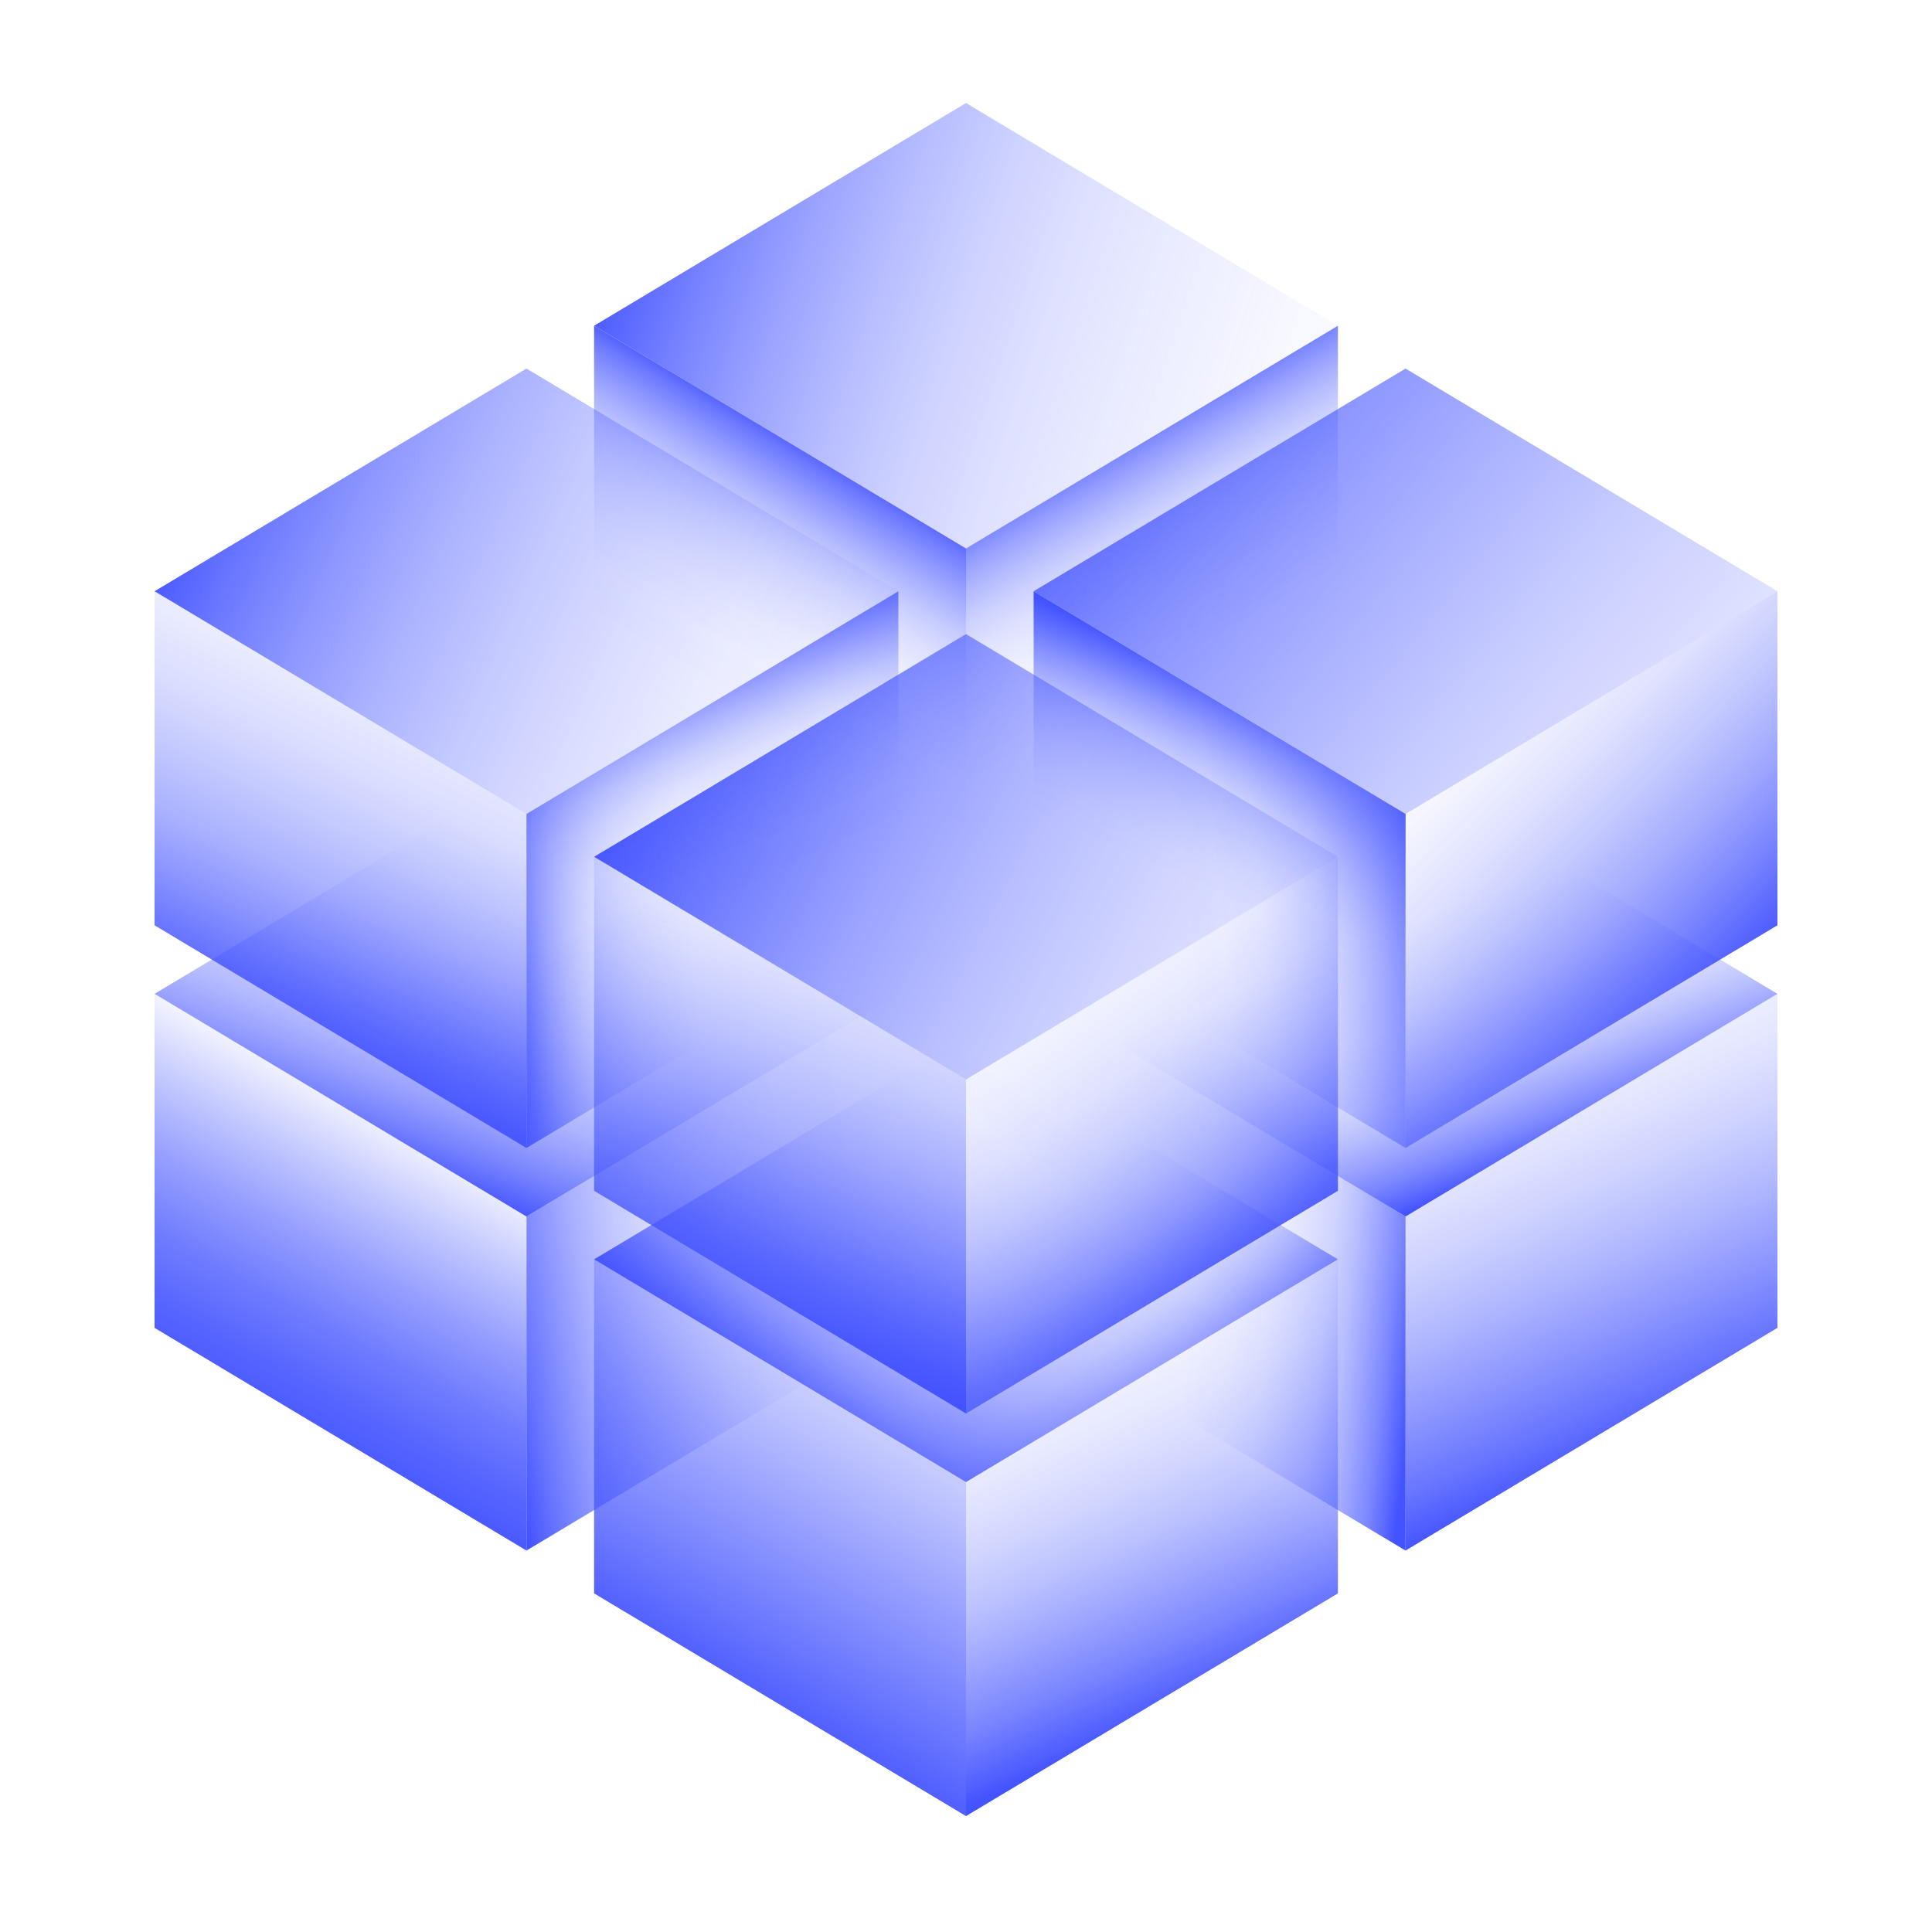 <svg width="150" height="150" viewBox="0 0 150 150" fill="none" xmlns="http://www.w3.org/2000/svg">
<path d="M109.125 94.45L80.25 77.16L109.125 59.87L138 77.16L109.125 94.45Z" fill="url(#paint0_linear_1290_56597)"/>
<path d="M109.125 94.45L80.25 77.16V103.095L109.125 120.385V94.45Z" fill="url(#paint1_linear_1290_56597)"/>
<path d="M109.125 94.45L138 77.16V103.095L109.125 120.385V94.45Z" fill="url(#paint2_linear_1290_56597)"/>
<path d="M75 115.065L46.125 97.775L75 80.485L103.875 97.775L75 115.065Z" fill="url(#paint3_linear_1290_56597)"/>
<path d="M75 115.065L46.125 97.775L75 80.485L103.875 97.775L75 115.065Z" fill="url(#paint4_linear_1290_56597)"/>
<path d="M75 115.065L46.125 97.775V123.71L75 141V115.065Z" fill="url(#paint5_linear_1290_56597)"/>
<path d="M75 115.065L103.875 97.775V123.71L75 141V115.065Z" fill="url(#paint6_linear_1290_56597)"/>
<path d="M40.875 94.45L12 77.16L40.875 59.87L69.75 77.16L40.875 94.45Z" fill="url(#paint7_linear_1290_56597)"/>
<path d="M40.875 94.45L12 77.16V103.095L40.875 120.385V94.45Z" fill="url(#paint8_linear_1290_56597)"/>
<path d="M40.875 94.45L69.75 77.16V103.095L40.875 120.385V94.45Z" fill="url(#paint9_linear_1290_56597)"/>
<path d="M109.125 63.195L80.25 45.905L109.125 28.615L138 45.905L109.125 63.195Z" fill="url(#paint10_linear_1290_56597)"/>
<path d="M109.125 63.195L80.25 45.905V71.84L109.125 89.13V63.195Z" fill="url(#paint11_linear_1290_56597)"/>
<path d="M109.125 63.195L80.25 45.905V71.84L109.125 89.13V63.195Z" fill="url(#paint12_linear_1290_56597)"/>
<path d="M109.125 63.195L138 45.905V71.84L109.125 89.13V63.195Z" fill="url(#paint13_linear_1290_56597)"/>
<path d="M75 42.58L46.125 25.29L75 8L103.875 25.29L75 42.58Z" fill="url(#paint14_linear_1290_56597)"/>
<path d="M75 42.58L46.125 25.29V51.225L75 68.515V42.58Z" fill="url(#paint15_linear_1290_56597)"/>
<path d="M75 42.58L103.875 25.29V51.225L75 68.515V42.58Z" fill="url(#paint16_linear_1290_56597)"/>
<path d="M75 83.81L46.125 66.52L75 49.23L103.875 66.52L75 83.81Z" fill="url(#paint17_linear_1290_56597)"/>
<path d="M75 83.81L46.125 66.52V92.455L75 109.745V83.81Z" fill="url(#paint18_linear_1290_56597)"/>
<path d="M75 83.81L103.875 66.52V92.455L75 109.745V83.81Z" fill="url(#paint19_linear_1290_56597)"/>
<path d="M40.875 63.195L12 45.905L40.875 28.615L69.75 45.905L40.875 63.195Z" fill="url(#paint20_linear_1290_56597)"/>
<path d="M40.875 63.195L12 45.905V71.84L40.875 89.13V63.195Z" fill="url(#paint21_linear_1290_56597)"/>
<path d="M40.875 63.195L69.75 45.905V71.84L40.875 89.13V63.195Z" fill="url(#paint22_linear_1290_56597)"/>
<path d="M40.875 63.195L69.75 45.905V71.84L40.875 89.13V63.195Z" fill="url(#paint23_linear_1290_56597)"/>
<defs>
<linearGradient id="paint0_linear_1290_56597" x1="114.887" y1="91.99" x2="104.506" y2="65.935" gradientUnits="userSpaceOnUse">
<stop stop-color="#4353FF"/>
<stop offset="0.04" stop-color="#4353FF" stop-opacity="0.87"/>
<stop offset="0.1" stop-color="#4353FF" stop-opacity="0.69"/>
<stop offset="0.17" stop-color="#4353FF" stop-opacity="0.53"/>
<stop offset="0.24" stop-color="#4353FF" stop-opacity="0.38"/>
<stop offset="0.31" stop-color="#4353FF" stop-opacity="0.26"/>
<stop offset="0.4" stop-color="#4353FF" stop-opacity="0.17"/>
<stop offset="0.49" stop-color="#4353FF" stop-opacity="0.09"/>
<stop offset="0.6" stop-color="#4353FF" stop-opacity="0.04"/>
<stop offset="0.74" stop-color="#4353FF" stop-opacity="0"/>
<stop offset="1" stop-color="#4353FF" stop-opacity="0"/>
</linearGradient>
<linearGradient id="paint1_linear_1290_56597" x1="110.569" y1="100.741" x2="86.79" y2="97.877" gradientUnits="userSpaceOnUse">
<stop stop-color="#4353FF"/>
<stop offset="0.04" stop-color="#4353FF" stop-opacity="0.87"/>
<stop offset="0.1" stop-color="#4353FF" stop-opacity="0.69"/>
<stop offset="0.17" stop-color="#4353FF" stop-opacity="0.53"/>
<stop offset="0.24" stop-color="#4353FF" stop-opacity="0.38"/>
<stop offset="0.31" stop-color="#4353FF" stop-opacity="0.26"/>
<stop offset="0.4" stop-color="#4353FF" stop-opacity="0.17"/>
<stop offset="0.49" stop-color="#4353FF" stop-opacity="0.09"/>
<stop offset="0.6" stop-color="#4353FF" stop-opacity="0.04"/>
<stop offset="0.74" stop-color="#4353FF" stop-opacity="0"/>
<stop offset="1" stop-color="#4353FF" stop-opacity="0"/>
</linearGradient>
<linearGradient id="paint2_linear_1290_56597" x1="129.219" y1="111.62" x2="113.011" y2="75.75" gradientUnits="userSpaceOnUse">
<stop stop-color="#4353FF"/>
<stop offset="0.1" stop-color="#4353FF" stop-opacity="0.81"/>
<stop offset="0.24" stop-color="#4353FF" stop-opacity="0.6"/>
<stop offset="0.37" stop-color="#4353FF" stop-opacity="0.42"/>
<stop offset="0.5" stop-color="#4353FF" stop-opacity="0.27"/>
<stop offset="0.63" stop-color="#4353FF" stop-opacity="0.15"/>
<stop offset="0.76" stop-color="#4353FF" stop-opacity="0.07"/>
<stop offset="0.88" stop-color="#4353FF" stop-opacity="0.02"/>
<stop offset="1" stop-color="#4353FF" stop-opacity="0"/>
</linearGradient>
<linearGradient id="paint3_linear_1290_56597" x1="86.786" y1="114.613" x2="70.464" y2="91.901" gradientUnits="userSpaceOnUse">
<stop stop-color="#4353FF"/>
<stop offset="0.04" stop-color="#4353FF" stop-opacity="0.87"/>
<stop offset="0.1" stop-color="#4353FF" stop-opacity="0.69"/>
<stop offset="0.17" stop-color="#4353FF" stop-opacity="0.53"/>
<stop offset="0.24" stop-color="#4353FF" stop-opacity="0.38"/>
<stop offset="0.31" stop-color="#4353FF" stop-opacity="0.26"/>
<stop offset="0.4" stop-color="#4353FF" stop-opacity="0.17"/>
<stop offset="0.49" stop-color="#4353FF" stop-opacity="0.09"/>
<stop offset="0.6" stop-color="#4353FF" stop-opacity="0.04"/>
<stop offset="0.74" stop-color="#4353FF" stop-opacity="0"/>
<stop offset="1" stop-color="#4353FF" stop-opacity="0"/>
</linearGradient>
<linearGradient id="paint4_linear_1290_56597" x1="64.382" y1="112.072" x2="83.456" y2="87.059" gradientUnits="userSpaceOnUse">
<stop stop-color="#4353FF"/>
<stop offset="0.07" stop-color="#4353FF" stop-opacity="0.83"/>
<stop offset="0.16" stop-color="#4353FF" stop-opacity="0.64"/>
<stop offset="0.26" stop-color="#4353FF" stop-opacity="0.47"/>
<stop offset="0.36" stop-color="#4353FF" stop-opacity="0.32"/>
<stop offset="0.47" stop-color="#4353FF" stop-opacity="0.2"/>
<stop offset="0.58" stop-color="#4353FF" stop-opacity="0.11"/>
<stop offset="0.7" stop-color="#4353FF" stop-opacity="0.05"/>
<stop offset="0.83" stop-color="#4353FF" stop-opacity="0.01"/>
<stop offset="1" stop-color="#4353FF" stop-opacity="0"/>
</linearGradient>
<linearGradient id="paint5_linear_1290_56597" x1="53.737" y1="131.437" x2="72.427" y2="99.319" gradientUnits="userSpaceOnUse">
<stop stop-color="#4353FF"/>
<stop offset="0.2" stop-color="#4353FF" stop-opacity="0.78"/>
<stop offset="0.6" stop-color="#4353FF" stop-opacity="0.36"/>
<stop offset="0.87" stop-color="#4353FF" stop-opacity="0.1"/>
<stop offset="1" stop-color="#4353FF" stop-opacity="0"/>
</linearGradient>
<linearGradient id="paint6_linear_1290_56597" x1="94.661" y1="131.61" x2="79.791" y2="97.746" gradientUnits="userSpaceOnUse">
<stop stop-color="#4353FF"/>
<stop offset="0.03" stop-color="#4353FF" stop-opacity="0.93"/>
<stop offset="0.14" stop-color="#4353FF" stop-opacity="0.71"/>
<stop offset="0.26" stop-color="#4353FF" stop-opacity="0.52"/>
<stop offset="0.37" stop-color="#4353FF" stop-opacity="0.36"/>
<stop offset="0.49" stop-color="#4353FF" stop-opacity="0.23"/>
<stop offset="0.61" stop-color="#4353FF" stop-opacity="0.13"/>
<stop offset="0.73" stop-color="#4353FF" stop-opacity="0.06"/>
<stop offset="0.86" stop-color="#4353FF" stop-opacity="0.01"/>
<stop offset="1" stop-color="#4353FF" stop-opacity="0"/>
</linearGradient>
<linearGradient id="paint7_linear_1290_56597" x1="35.061" y1="92.442" x2="47.323" y2="61.03" gradientUnits="userSpaceOnUse">
<stop stop-color="#4353FF"/>
<stop offset="0.02" stop-color="#4353FF" stop-opacity="0.93"/>
<stop offset="0.09" stop-color="#4353FF" stop-opacity="0.74"/>
<stop offset="0.17" stop-color="#4353FF" stop-opacity="0.56"/>
<stop offset="0.25" stop-color="#4353FF" stop-opacity="0.41"/>
<stop offset="0.34" stop-color="#4353FF" stop-opacity="0.28"/>
<stop offset="0.43" stop-color="#4353FF" stop-opacity="0.18"/>
<stop offset="0.53" stop-color="#4353FF" stop-opacity="0.1"/>
<stop offset="0.64" stop-color="#4353FF" stop-opacity="0.04"/>
<stop offset="0.78" stop-color="#4353FF" stop-opacity="0"/>
<stop offset="1" stop-color="#4353FF" stop-opacity="0"/>
</linearGradient>
<linearGradient id="paint8_linear_1290_56597" x1="19.442" y1="111.833" x2="33.025" y2="87.126" gradientUnits="userSpaceOnUse">
<stop stop-color="#4353FF"/>
<stop offset="0.09" stop-color="#4353FF" stop-opacity="0.97"/>
<stop offset="0.22" stop-color="#4353FF" stop-opacity="0.89"/>
<stop offset="0.38" stop-color="#4353FF" stop-opacity="0.76"/>
<stop offset="0.56" stop-color="#4353FF" stop-opacity="0.57"/>
<stop offset="0.75" stop-color="#4353FF" stop-opacity="0.33"/>
<stop offset="0.96" stop-color="#4353FF" stop-opacity="0.05"/>
<stop offset="1" stop-color="#4353FF" stop-opacity="0"/>
</linearGradient>
<linearGradient id="paint9_linear_1290_56597" x1="37.83" y1="101.951" x2="68.003" y2="96.611" gradientUnits="userSpaceOnUse">
<stop stop-color="#4353FF"/>
<stop offset="0.08" stop-color="#4353FF" stop-opacity="0.8"/>
<stop offset="0.17" stop-color="#4353FF" stop-opacity="0.62"/>
<stop offset="0.26" stop-color="#4353FF" stop-opacity="0.45"/>
<stop offset="0.36" stop-color="#4353FF" stop-opacity="0.31"/>
<stop offset="0.46" stop-color="#4353FF" stop-opacity="0.2"/>
<stop offset="0.57" stop-color="#4353FF" stop-opacity="0.11"/>
<stop offset="0.68" stop-color="#4353FF" stop-opacity="0.05"/>
<stop offset="0.82" stop-color="#4353FF" stop-opacity="0.01"/>
<stop offset="1" stop-color="#4353FF" stop-opacity="0"/>
</linearGradient>
<linearGradient id="paint10_linear_1290_56597" x1="82.429" y1="23.694" x2="151.829" y2="79.916" gradientUnits="userSpaceOnUse">
<stop stop-color="#4353FF"/>
<stop offset="0.06" stop-color="#4353FF" stop-opacity="0.89"/>
<stop offset="0.21" stop-color="#4353FF" stop-opacity="0.66"/>
<stop offset="0.36" stop-color="#4353FF" stop-opacity="0.46"/>
<stop offset="0.5" stop-color="#4353FF" stop-opacity="0.29"/>
<stop offset="0.64" stop-color="#4353FF" stop-opacity="0.17"/>
<stop offset="0.77" stop-color="#4353FF" stop-opacity="0.07"/>
<stop offset="0.89" stop-color="#4353FF" stop-opacity="0.02"/>
<stop offset="1" stop-color="#4353FF" stop-opacity="0"/>
</linearGradient>
<linearGradient id="paint11_linear_1290_56597" x1="100.069" y1="55.215" x2="93.87" y2="69.026" gradientUnits="userSpaceOnUse">
<stop stop-color="#4353FF"/>
<stop offset="0.11" stop-color="#4353FF" stop-opacity="0.81"/>
<stop offset="0.24" stop-color="#4353FF" stop-opacity="0.59"/>
<stop offset="0.37" stop-color="#4353FF" stop-opacity="0.41"/>
<stop offset="0.5" stop-color="#4353FF" stop-opacity="0.26"/>
<stop offset="0.63" stop-color="#4353FF" stop-opacity="0.15"/>
<stop offset="0.76" stop-color="#4353FF" stop-opacity="0.07"/>
<stop offset="0.88" stop-color="#4353FF" stop-opacity="0.02"/>
<stop offset="1" stop-color="#4353FF" stop-opacity="0"/>
</linearGradient>
<linearGradient id="paint12_linear_1290_56597" x1="111.632" y1="65.629" x2="91.4" y2="67.832" gradientUnits="userSpaceOnUse">
<stop stop-color="#4353FF"/>
<stop offset="0.07" stop-color="#4353FF" stop-opacity="0.85"/>
<stop offset="0.16" stop-color="#4353FF" stop-opacity="0.65"/>
<stop offset="0.26" stop-color="#4353FF" stop-opacity="0.48"/>
<stop offset="0.37" stop-color="#4353FF" stop-opacity="0.33"/>
<stop offset="0.47" stop-color="#4353FF" stop-opacity="0.21"/>
<stop offset="0.59" stop-color="#4353FF" stop-opacity="0.12"/>
<stop offset="0.7" stop-color="#4353FF" stop-opacity="0.05"/>
<stop offset="0.84" stop-color="#4353FF" stop-opacity="0.01"/>
<stop offset="1" stop-color="#4353FF" stop-opacity="0"/>
</linearGradient>
<linearGradient id="paint13_linear_1290_56597" x1="133.682" y1="77.772" x2="110.515" y2="54.91" gradientUnits="userSpaceOnUse">
<stop stop-color="#4353FF"/>
<stop offset="0.03" stop-color="#4353FF" stop-opacity="0.95"/>
<stop offset="0.19" stop-color="#4353FF" stop-opacity="0.7"/>
<stop offset="0.34" stop-color="#4353FF" stop-opacity="0.49"/>
<stop offset="0.5" stop-color="#4353FF" stop-opacity="0.31"/>
<stop offset="0.64" stop-color="#4353FF" stop-opacity="0.18"/>
<stop offset="0.78" stop-color="#4353FF" stop-opacity="0.08"/>
<stop offset="0.9" stop-color="#4353FF" stop-opacity="0.02"/>
<stop offset="1" stop-color="#4353FF" stop-opacity="0"/>
</linearGradient>
<linearGradient id="paint14_linear_1290_56597" x1="47.844" y1="15.94" x2="128.835" y2="43.097" gradientUnits="userSpaceOnUse">
<stop stop-color="#4353FF"/>
<stop offset="0.03" stop-color="#4353FF" stop-opacity="0.9"/>
<stop offset="0.1" stop-color="#4353FF" stop-opacity="0.71"/>
<stop offset="0.17" stop-color="#4353FF" stop-opacity="0.54"/>
<stop offset="0.24" stop-color="#4353FF" stop-opacity="0.4"/>
<stop offset="0.32" stop-color="#4353FF" stop-opacity="0.27"/>
<stop offset="0.41" stop-color="#4353FF" stop-opacity="0.17"/>
<stop offset="0.51" stop-color="#4353FF" stop-opacity="0.1"/>
<stop offset="0.62" stop-color="#4353FF" stop-opacity="0.04"/>
<stop offset="0.76" stop-color="#4353FF" stop-opacity="0"/>
<stop offset="1" stop-color="#4353FF" stop-opacity="0"/>
</linearGradient>
<linearGradient id="paint15_linear_1290_56597" x1="66.495" y1="36.382" x2="56.239" y2="54.087" gradientUnits="userSpaceOnUse">
<stop stop-color="#4353FF" stop-opacity="0.99"/>
<stop offset="0.08" stop-color="#4353FF" stop-opacity="0.78"/>
<stop offset="0.17" stop-color="#4353FF" stop-opacity="0.6"/>
<stop offset="0.26" stop-color="#4353FF" stop-opacity="0.44"/>
<stop offset="0.35" stop-color="#4353FF" stop-opacity="0.3"/>
<stop offset="0.45" stop-color="#4353FF" stop-opacity="0.19"/>
<stop offset="0.56" stop-color="#4353FF" stop-opacity="0.11"/>
<stop offset="0.67" stop-color="#4353FF" stop-opacity="0.05"/>
<stop offset="0.81" stop-color="#4353FF" stop-opacity="0.01"/>
<stop offset="1" stop-color="#4353FF" stop-opacity="0"/>
</linearGradient>
<linearGradient id="paint16_linear_1290_56597" x1="82.599" y1="34.839" x2="94.93" y2="56.005" gradientUnits="userSpaceOnUse">
<stop stop-color="#4353FF"/>
<stop offset="0.03" stop-color="#4353FF" stop-opacity="0.9"/>
<stop offset="0.1" stop-color="#4353FF" stop-opacity="0.71"/>
<stop offset="0.17" stop-color="#4353FF" stop-opacity="0.54"/>
<stop offset="0.24" stop-color="#4353FF" stop-opacity="0.4"/>
<stop offset="0.32" stop-color="#4353FF" stop-opacity="0.27"/>
<stop offset="0.41" stop-color="#4353FF" stop-opacity="0.17"/>
<stop offset="0.51" stop-color="#4353FF" stop-opacity="0.1"/>
<stop offset="0.62" stop-color="#4353FF" stop-opacity="0.04"/>
<stop offset="0.76" stop-color="#4353FF" stop-opacity="0"/>
<stop offset="1" stop-color="#4353FF" stop-opacity="0"/>
</linearGradient>
<linearGradient id="paint17_linear_1290_56597" x1="50.942" y1="53.712" x2="127.909" y2="93.611" gradientUnits="userSpaceOnUse">
<stop stop-color="#4353FF"/>
<stop offset="0.02" stop-color="#4353FF" stop-opacity="0.96"/>
<stop offset="0.14" stop-color="#4353FF" stop-opacity="0.74"/>
<stop offset="0.25" stop-color="#4353FF" stop-opacity="0.54"/>
<stop offset="0.37" stop-color="#4353FF" stop-opacity="0.37"/>
<stop offset="0.49" stop-color="#4353FF" stop-opacity="0.24"/>
<stop offset="0.61" stop-color="#4353FF" stop-opacity="0.13"/>
<stop offset="0.74" stop-color="#4353FF" stop-opacity="0.06"/>
<stop offset="0.86" stop-color="#4353FF" stop-opacity="0.01"/>
<stop offset="1" stop-color="#4353FF" stop-opacity="0"/>
</linearGradient>
<linearGradient id="paint18_linear_1290_56597" x1="55.864" y1="102.816" x2="69.724" y2="60.629" gradientUnits="userSpaceOnUse">
<stop stop-color="#4353FF"/>
<stop offset="0.07" stop-color="#4353FF" stop-opacity="0.88"/>
<stop offset="0.21" stop-color="#4353FF" stop-opacity="0.65"/>
<stop offset="0.36" stop-color="#4353FF" stop-opacity="0.45"/>
<stop offset="0.5" stop-color="#4353FF" stop-opacity="0.29"/>
<stop offset="0.64" stop-color="#4353FF" stop-opacity="0.16"/>
<stop offset="0.77" stop-color="#4353FF" stop-opacity="0.07"/>
<stop offset="0.89" stop-color="#4353FF" stop-opacity="0.02"/>
<stop offset="1" stop-color="#4353FF" stop-opacity="0"/>
</linearGradient>
<linearGradient id="paint19_linear_1290_56597" x1="97.063" y1="99.145" x2="71.387" y2="63.036" gradientUnits="userSpaceOnUse">
<stop stop-color="#4353FF"/>
<stop offset="0.03" stop-color="#4353FF" stop-opacity="0.91"/>
<stop offset="0.1" stop-color="#4353FF" stop-opacity="0.72"/>
<stop offset="0.17" stop-color="#4353FF" stop-opacity="0.55"/>
<stop offset="0.25" stop-color="#4353FF" stop-opacity="0.4"/>
<stop offset="0.33" stop-color="#4353FF" stop-opacity="0.28"/>
<stop offset="0.42" stop-color="#4353FF" stop-opacity="0.17"/>
<stop offset="0.51" stop-color="#4353FF" stop-opacity="0.1"/>
<stop offset="0.62" stop-color="#4353FF" stop-opacity="0.04"/>
<stop offset="0.76" stop-color="#4353FF" stop-opacity="0"/>
<stop offset="1" stop-color="#4353FF" stop-opacity="0"/>
</linearGradient>
<linearGradient id="paint20_linear_1290_56597" x1="15.504" y1="34.254" x2="86.552" y2="66.051" gradientUnits="userSpaceOnUse">
<stop stop-color="#4353FF"/>
<stop offset="0.08" stop-color="#4353FF" stop-opacity="0.8"/>
<stop offset="0.17" stop-color="#4353FF" stop-opacity="0.61"/>
<stop offset="0.26" stop-color="#4353FF" stop-opacity="0.45"/>
<stop offset="0.36" stop-color="#4353FF" stop-opacity="0.31"/>
<stop offset="0.46" stop-color="#4353FF" stop-opacity="0.2"/>
<stop offset="0.56" stop-color="#4353FF" stop-opacity="0.11"/>
<stop offset="0.68" stop-color="#4353FF" stop-opacity="0.05"/>
<stop offset="0.81" stop-color="#4353FF" stop-opacity="0.01"/>
<stop offset="1" stop-color="#4353FF" stop-opacity="0"/>
</linearGradient>
<linearGradient id="paint21_linear_1290_56597" x1="20.334" y1="80.472" x2="40.879" y2="37.99" gradientUnits="userSpaceOnUse">
<stop stop-color="#4353FF"/>
<stop offset="0.08" stop-color="#4353FF" stop-opacity="0.82"/>
<stop offset="0.17" stop-color="#4353FF" stop-opacity="0.63"/>
<stop offset="0.26" stop-color="#4353FF" stop-opacity="0.46"/>
<stop offset="0.36" stop-color="#4353FF" stop-opacity="0.32"/>
<stop offset="0.46" stop-color="#4353FF" stop-opacity="0.2"/>
<stop offset="0.57" stop-color="#4353FF" stop-opacity="0.11"/>
<stop offset="0.69" stop-color="#4353FF" stop-opacity="0.05"/>
<stop offset="0.82" stop-color="#4353FF" stop-opacity="0.01"/>
<stop offset="1" stop-color="#4353FF" stop-opacity="0"/>
</linearGradient>
<linearGradient id="paint22_linear_1290_56597" x1="48.96" y1="53.672" x2="56.673" y2="70.033" gradientUnits="userSpaceOnUse">
<stop stop-color="#4353FF" stop-opacity="0.99"/>
<stop offset="0.08" stop-color="#4353FF" stop-opacity="0.78"/>
<stop offset="0.17" stop-color="#4353FF" stop-opacity="0.6"/>
<stop offset="0.26" stop-color="#4353FF" stop-opacity="0.44"/>
<stop offset="0.35" stop-color="#4353FF" stop-opacity="0.3"/>
<stop offset="0.45" stop-color="#4353FF" stop-opacity="0.19"/>
<stop offset="0.56" stop-color="#4353FF" stop-opacity="0.11"/>
<stop offset="0.67" stop-color="#4353FF" stop-opacity="0.05"/>
<stop offset="0.81" stop-color="#4353FF" stop-opacity="0.01"/>
<stop offset="1" stop-color="#4353FF" stop-opacity="0"/>
</linearGradient>
<linearGradient id="paint23_linear_1290_56597" x1="38.565" y1="69.167" x2="59.137" y2="67.198" gradientUnits="userSpaceOnUse">
<stop stop-color="#4353FF"/>
<stop offset="0.04" stop-color="#4353FF" stop-opacity="0.85"/>
<stop offset="0.1" stop-color="#4353FF" stop-opacity="0.67"/>
<stop offset="0.16" stop-color="#4353FF" stop-opacity="0.51"/>
<stop offset="0.23" stop-color="#4353FF" stop-opacity="0.37"/>
<stop offset="0.3" stop-color="#4353FF" stop-opacity="0.26"/>
<stop offset="0.38" stop-color="#4353FF" stop-opacity="0.16"/>
<stop offset="0.47" stop-color="#4353FF" stop-opacity="0.09"/>
<stop offset="0.58" stop-color="#4353FF" stop-opacity="0.04"/>
<stop offset="0.71" stop-color="#4353FF" stop-opacity="0"/>
<stop offset="1" stop-color="#4353FF" stop-opacity="0"/>
</linearGradient>
</defs>
</svg>

